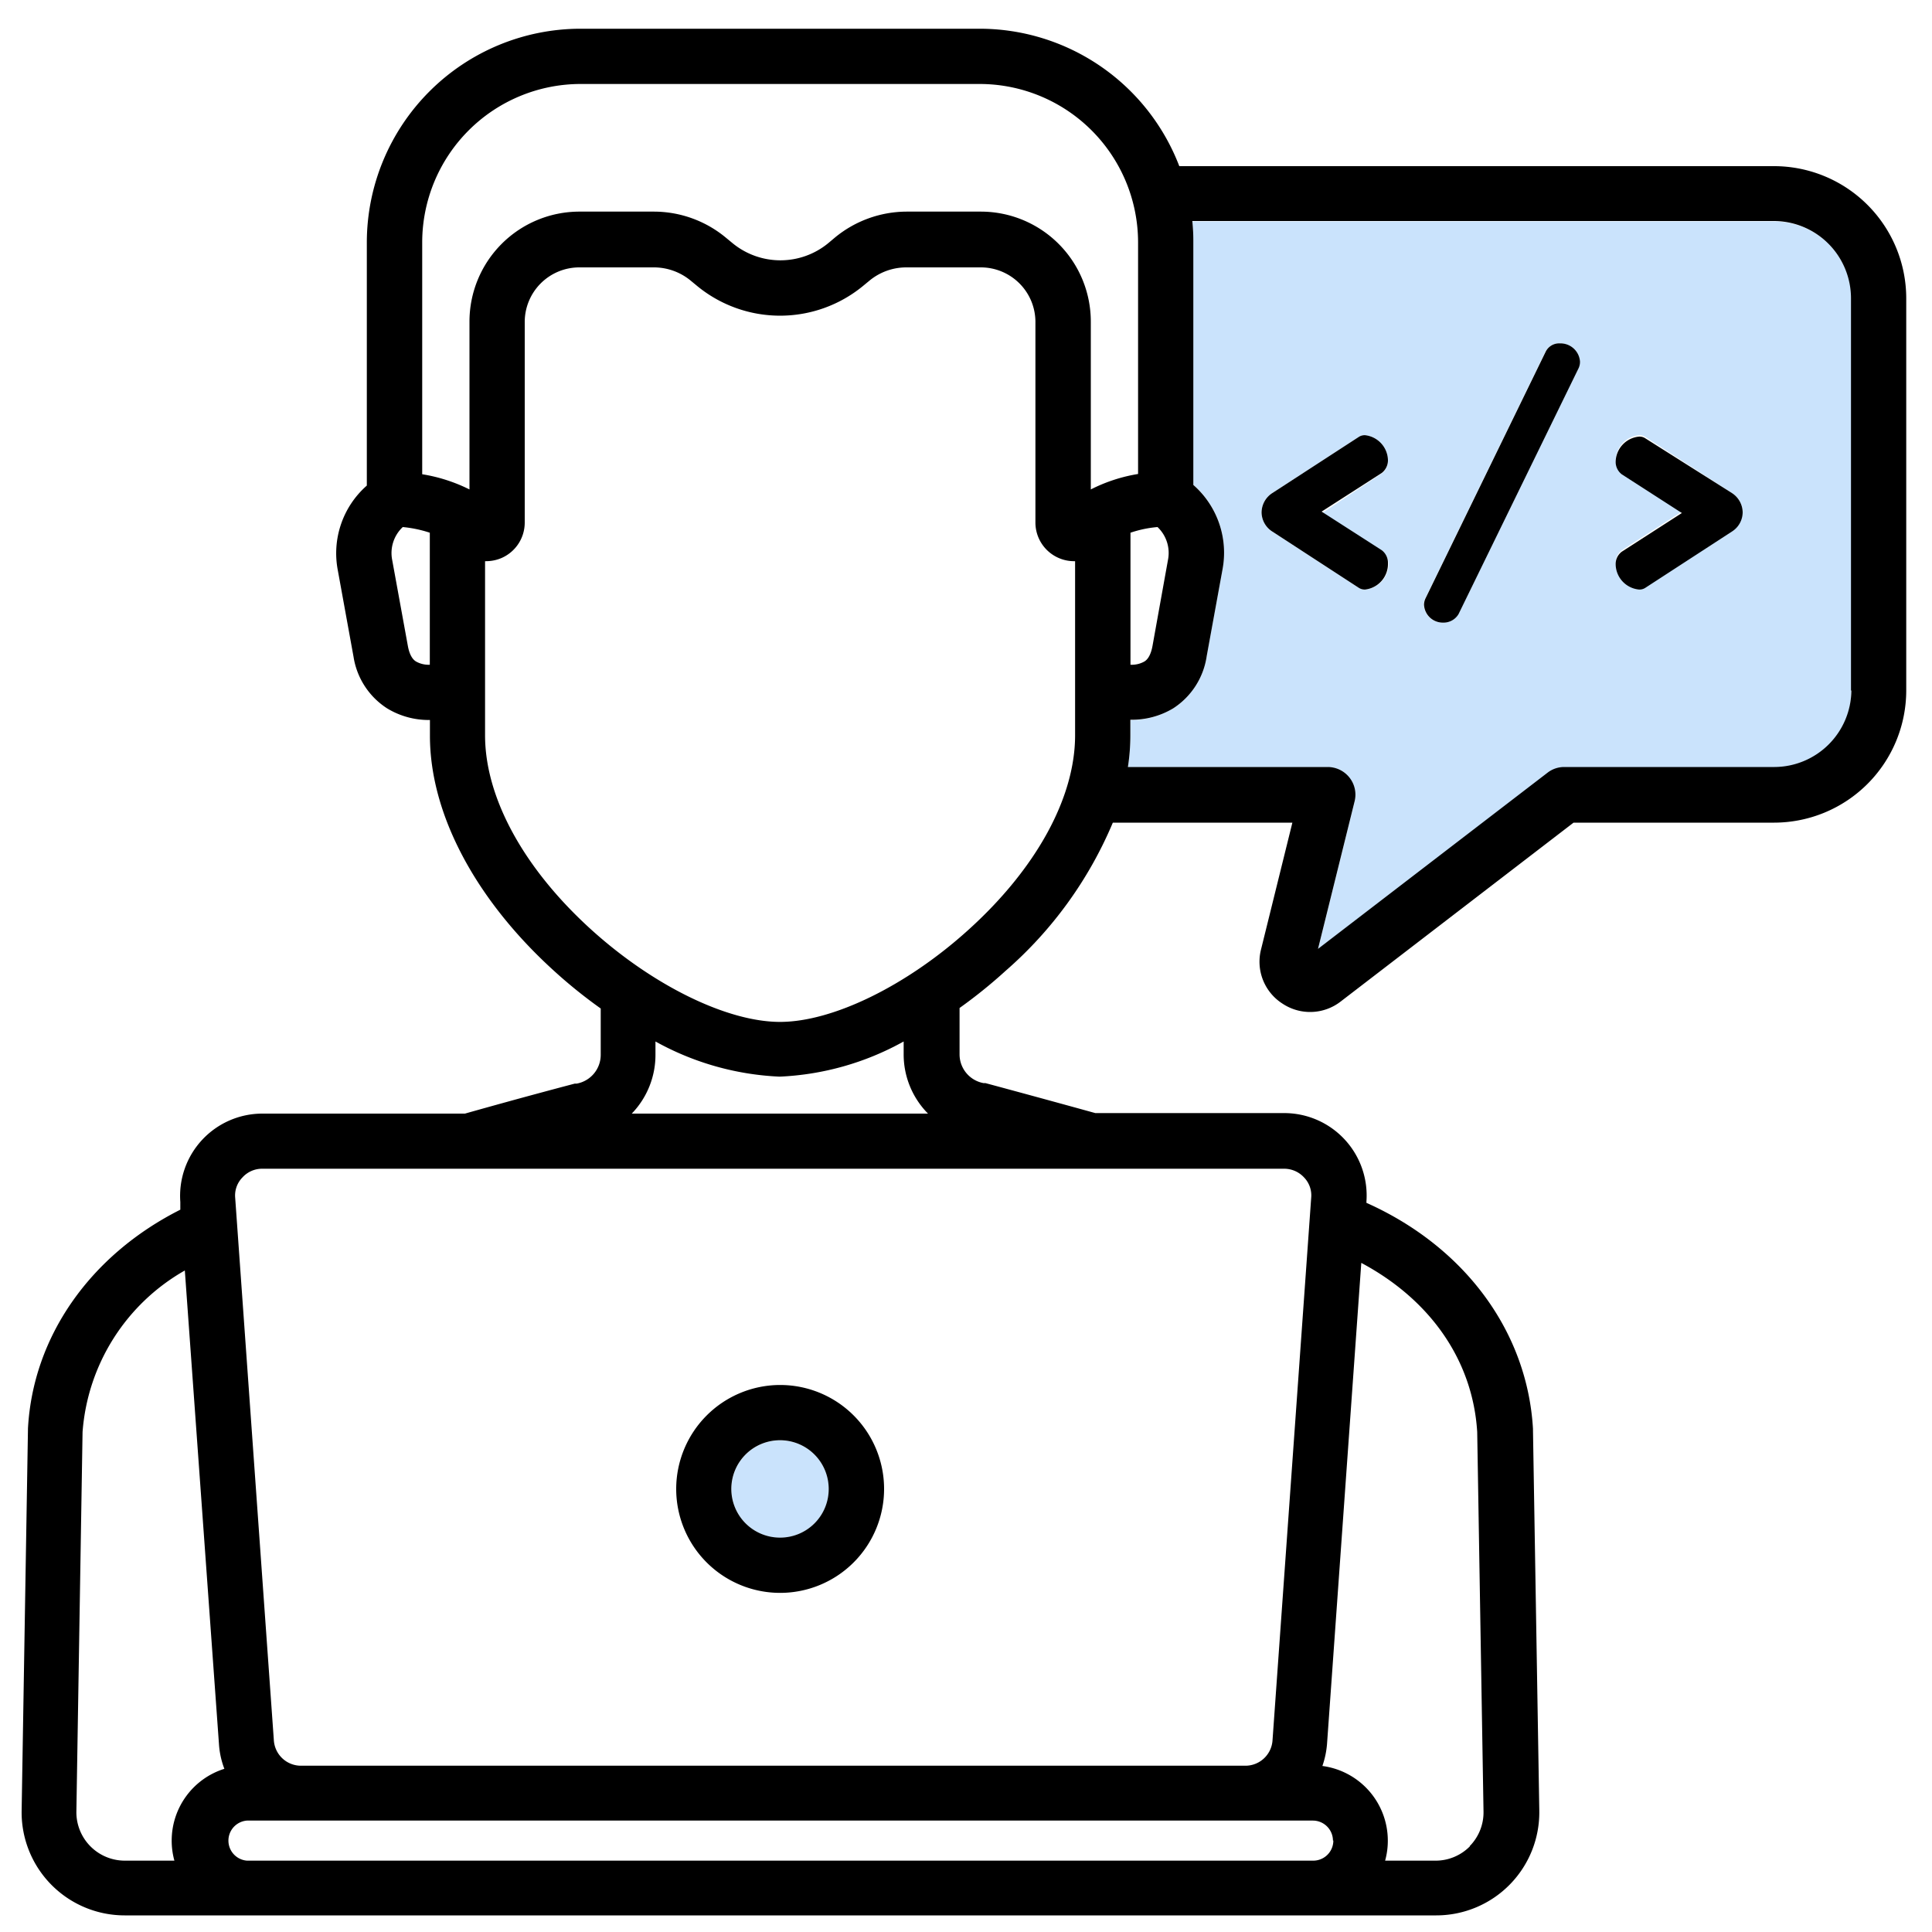 <svg id="Layer_1" data-name="Layer 1" xmlns="http://www.w3.org/2000/svg" viewBox="0 0 150 150"><path d="M143.74,23.16V53.61a6,6,0,0,1-6,6H121.44a2.11,2.11,0,0,0-1.3.45L102.33,73.69l2.84-11.45a2.13,2.13,0,0,0-.39-1.84,2.16,2.16,0,0,0-1.69-.83H87.57a16,16,0,0,0,.19-2.48V55.9A6.23,6.23,0,0,0,91.08,55a5.82,5.82,0,0,0,2.61-4.09l1.22-6.69a7,7,0,0,0-2.26-6.59V18.82a14.7,14.7,0,0,0-.08-1.63h45.21A6,6,0,0,1,143.74,23.16ZM135.3,39.78a1.81,1.81,0,0,0-.82-1.49l-6.74-4.37a.81.81,0,0,0-.5-.13,2,2,0,0,0-1.8,1.93,1.21,1.21,0,0,0,.48,1l4.66,3-4.66,3a1.19,1.19,0,0,0-.48,1,2,2,0,0,0,1.8,1.94.81.81,0,0,0,.5-.13l6.74-4.38A1.78,1.78,0,0,0,135.3,39.78ZM122.55,28.57a1.16,1.16,0,0,0,.1-.51,1.52,1.52,0,0,0-1.56-1.4,1.16,1.16,0,0,0-1.11.66l-9.31,19.11a1.2,1.2,0,0,0-.13.51,1.46,1.46,0,0,0,1.49,1.4,1.35,1.35,0,0,0,1.19-.66Zm-15.27,8.19a1.24,1.24,0,0,0,.48-1A2,2,0,0,0,106,33.79a.83.83,0,0,0-.5.13l-6.73,4.37a1.81,1.81,0,0,0-.82,1.49,1.78,1.78,0,0,0,.82,1.48l6.73,4.38a.83.83,0,0,0,.5.13,2,2,0,0,0,1.81-1.94,1.22,1.22,0,0,0-.48-1l-4.67-3Z" style="fill:#cae3fc"/><path d="M60.57,111.83a3.78,3.78,0,1,1-3.78,3.77A3.77,3.77,0,0,1,60.57,111.83Z" style="fill:#cae3fc"/><path d="M148,23.16V53.61a10.27,10.27,0,0,1-10.25,10.26H122.17L104.1,77.75a3.87,3.87,0,0,1-4.53.17,3.86,3.86,0,0,1-1.66-4.22l2.43-9.83H86.4a31.38,31.38,0,0,1-8.32,11.5,38.37,38.37,0,0,1-3.58,2.89v3.6a2.27,2.27,0,0,0,1.85,2.23l.15,0s3.73,1,8.54,2.33H99.7a6.4,6.4,0,0,1,6.39,6.86v.11l.42.19c7.4,3.47,12.08,9.95,12.51,17.35v.1l.49,29.53a8,8,0,0,1-8,8.15H9.68a8,8,0,0,1-8-8.14l.49-29.54s0-.06,0-.1C2.55,103.78,7,97.45,14,93.92l0-.6a6.39,6.39,0,0,1,6.38-6.86H36.1c4.81-1.36,8.5-2.32,8.53-2.33l.15,0a2.27,2.27,0,0,0,1.86-2.23v-3.6a38.49,38.49,0,0,1-3.59-2.89c-6.15-5.57-9.67-12.23-9.67-18.28V55.9A6.21,6.21,0,0,1,30.06,55,5.82,5.82,0,0,1,27.45,51l-1.22-6.71a7,7,0,0,1,2.25-6.59V18.82A16.61,16.61,0,0,1,45.07,2.23h31A16.61,16.61,0,0,1,91.56,12.9h46.22A10.27,10.27,0,0,1,148,23.16Zm-4.29,30.45V23.16a6,6,0,0,0-6-6H92.57a14.7,14.7,0,0,1,.08,1.63V37.65a7,7,0,0,1,2.26,6.59l-1.22,6.69A5.82,5.82,0,0,1,91.08,55a6.23,6.23,0,0,1-3.32.88v1.19a16,16,0,0,1-.19,2.48h15.52a2.16,2.16,0,0,1,1.69.83,2.13,2.13,0,0,1,.39,1.84l-2.84,11.45L120.14,60a2.11,2.11,0,0,1,1.3-.45h16.34A6,6,0,0,0,143.74,53.61Zm-29.61,89.73a3.73,3.73,0,0,0,1.08-2.68l-.49-29.48c-.34-5.51-3.59-10.24-9-13.13l-2.66,37.35a6.84,6.84,0,0,1-.36,1.71,5.85,5.85,0,0,1,5.08,5.79,5.76,5.76,0,0,1-.21,1.56h3.86A3.73,3.73,0,0,0,114.13,143.34Zm-10.61-.44a1.56,1.56,0,0,0-1.56-1.55H19.17a1.56,1.56,0,0,0,0,3.11H102A1.56,1.56,0,0,0,103.52,142.9ZM101.8,93a2,2,0,0,0-.55-1.58,2.1,2.1,0,0,0-1.55-.68H20.36a2.06,2.06,0,0,0-1.54.68A2,2,0,0,0,18.26,93l3,42.09a2.11,2.11,0,0,0,2.1,2H96.7a2.11,2.11,0,0,0,2.1-2ZM90.68,43.48a2.77,2.77,0,0,0-.81-2.56,8.85,8.85,0,0,0-2.1.44V51.61a2,2,0,0,0,1.06-.24c.12-.07.48-.29.65-1.22ZM88.36,36.8v-18A12.31,12.31,0,0,0,76.07,6.52h-31a12.31,12.31,0,0,0-12.29,12.3v18A12.76,12.76,0,0,1,36.45,38V25A8.54,8.54,0,0,1,45,16.43h5.8a8.76,8.76,0,0,1,5.53,2l.57.47a5.85,5.85,0,0,0,7.38,0l.56-.47a8.79,8.79,0,0,1,5.54-2h5.8A8.54,8.54,0,0,1,84.69,25V38A12.51,12.51,0,0,1,88.36,36.8ZM83.47,57.09V43.57a3,3,0,0,1-1.23-.23,3,3,0,0,1-1.85-2.77V25a4.24,4.24,0,0,0-4.23-4.24h-5.8a4.49,4.49,0,0,0-2.82,1l-.57.47a10.14,10.14,0,0,1-12.81,0l-.57-.47a4.49,4.49,0,0,0-2.81-1H45A4.24,4.24,0,0,0,40.74,25V40.57a3,3,0,0,1-1.84,2.77,3.06,3.06,0,0,1-1.15.23h-.09V57.09c0,4.84,3,10.34,8.26,15.1,4.8,4.34,10.54,7.15,14.64,7.15s9.84-2.81,14.63-7.15C80.46,67.43,83.47,61.93,83.47,57.09ZM49.05,86.46h23a6.53,6.53,0,0,1-1.89-4.6v-1a21.73,21.73,0,0,1-9.63,2.73,21.8,21.8,0,0,1-9.64-2.73v1A6.56,6.56,0,0,1,49.05,86.46ZM33.37,51.61V41.36a9.5,9.5,0,0,0-2.1-.44,2.77,2.77,0,0,0-.82,2.56l1.22,6.69c.17.91.53,1.13.65,1.2A2,2,0,0,0,33.37,51.61ZM17.42,137.33A6.48,6.48,0,0,1,17,135.4L14.35,98.64a15.77,15.77,0,0,0-7.94,12.54l-.48,29.49a3.76,3.76,0,0,0,3.75,3.79h3.86a5.76,5.76,0,0,1-.21-1.56A5.84,5.84,0,0,1,17.42,137.33Z"/><path d="M134.48,38.29a1.81,1.81,0,0,1,.82,1.49,1.78,1.78,0,0,1-.82,1.48l-6.74,4.38a.81.81,0,0,1-.5.13,2,2,0,0,1-1.8-1.94,1.19,1.19,0,0,1,.48-1l4.66-3-4.66-3a1.21,1.21,0,0,1-.48-1,2,2,0,0,1,1.8-1.93.81.81,0,0,1,.5.13Z"/><path d="M120,27.32a1.16,1.16,0,0,1,1.11-.66,1.52,1.52,0,0,1,1.56,1.4,1.16,1.16,0,0,1-.1.51l-9.33,19.11a1.35,1.35,0,0,1-1.19.66,1.46,1.46,0,0,1-1.49-1.4,1.2,1.2,0,0,1,.13-.51Z"/><path d="M107.76,35.72a1.24,1.24,0,0,1-.48,1l-4.67,3,4.67,3a1.22,1.22,0,0,1,.48,1A2,2,0,0,1,106,45.77a.83.83,0,0,1-.5-.13l-6.73-4.38a1.78,1.78,0,0,1-.82-1.48,1.81,1.81,0,0,1,.82-1.49l6.73-4.37a.83.83,0,0,1,.5-.13A2,2,0,0,1,107.76,35.72Z"/><path d="M60.57,107.53a8.07,8.07,0,1,1-8.07,8.07A8.08,8.08,0,0,1,60.57,107.53Zm3.77,8.07a3.78,3.78,0,1,0-3.77,3.78A3.77,3.77,0,0,0,64.34,115.6Z"/></svg>